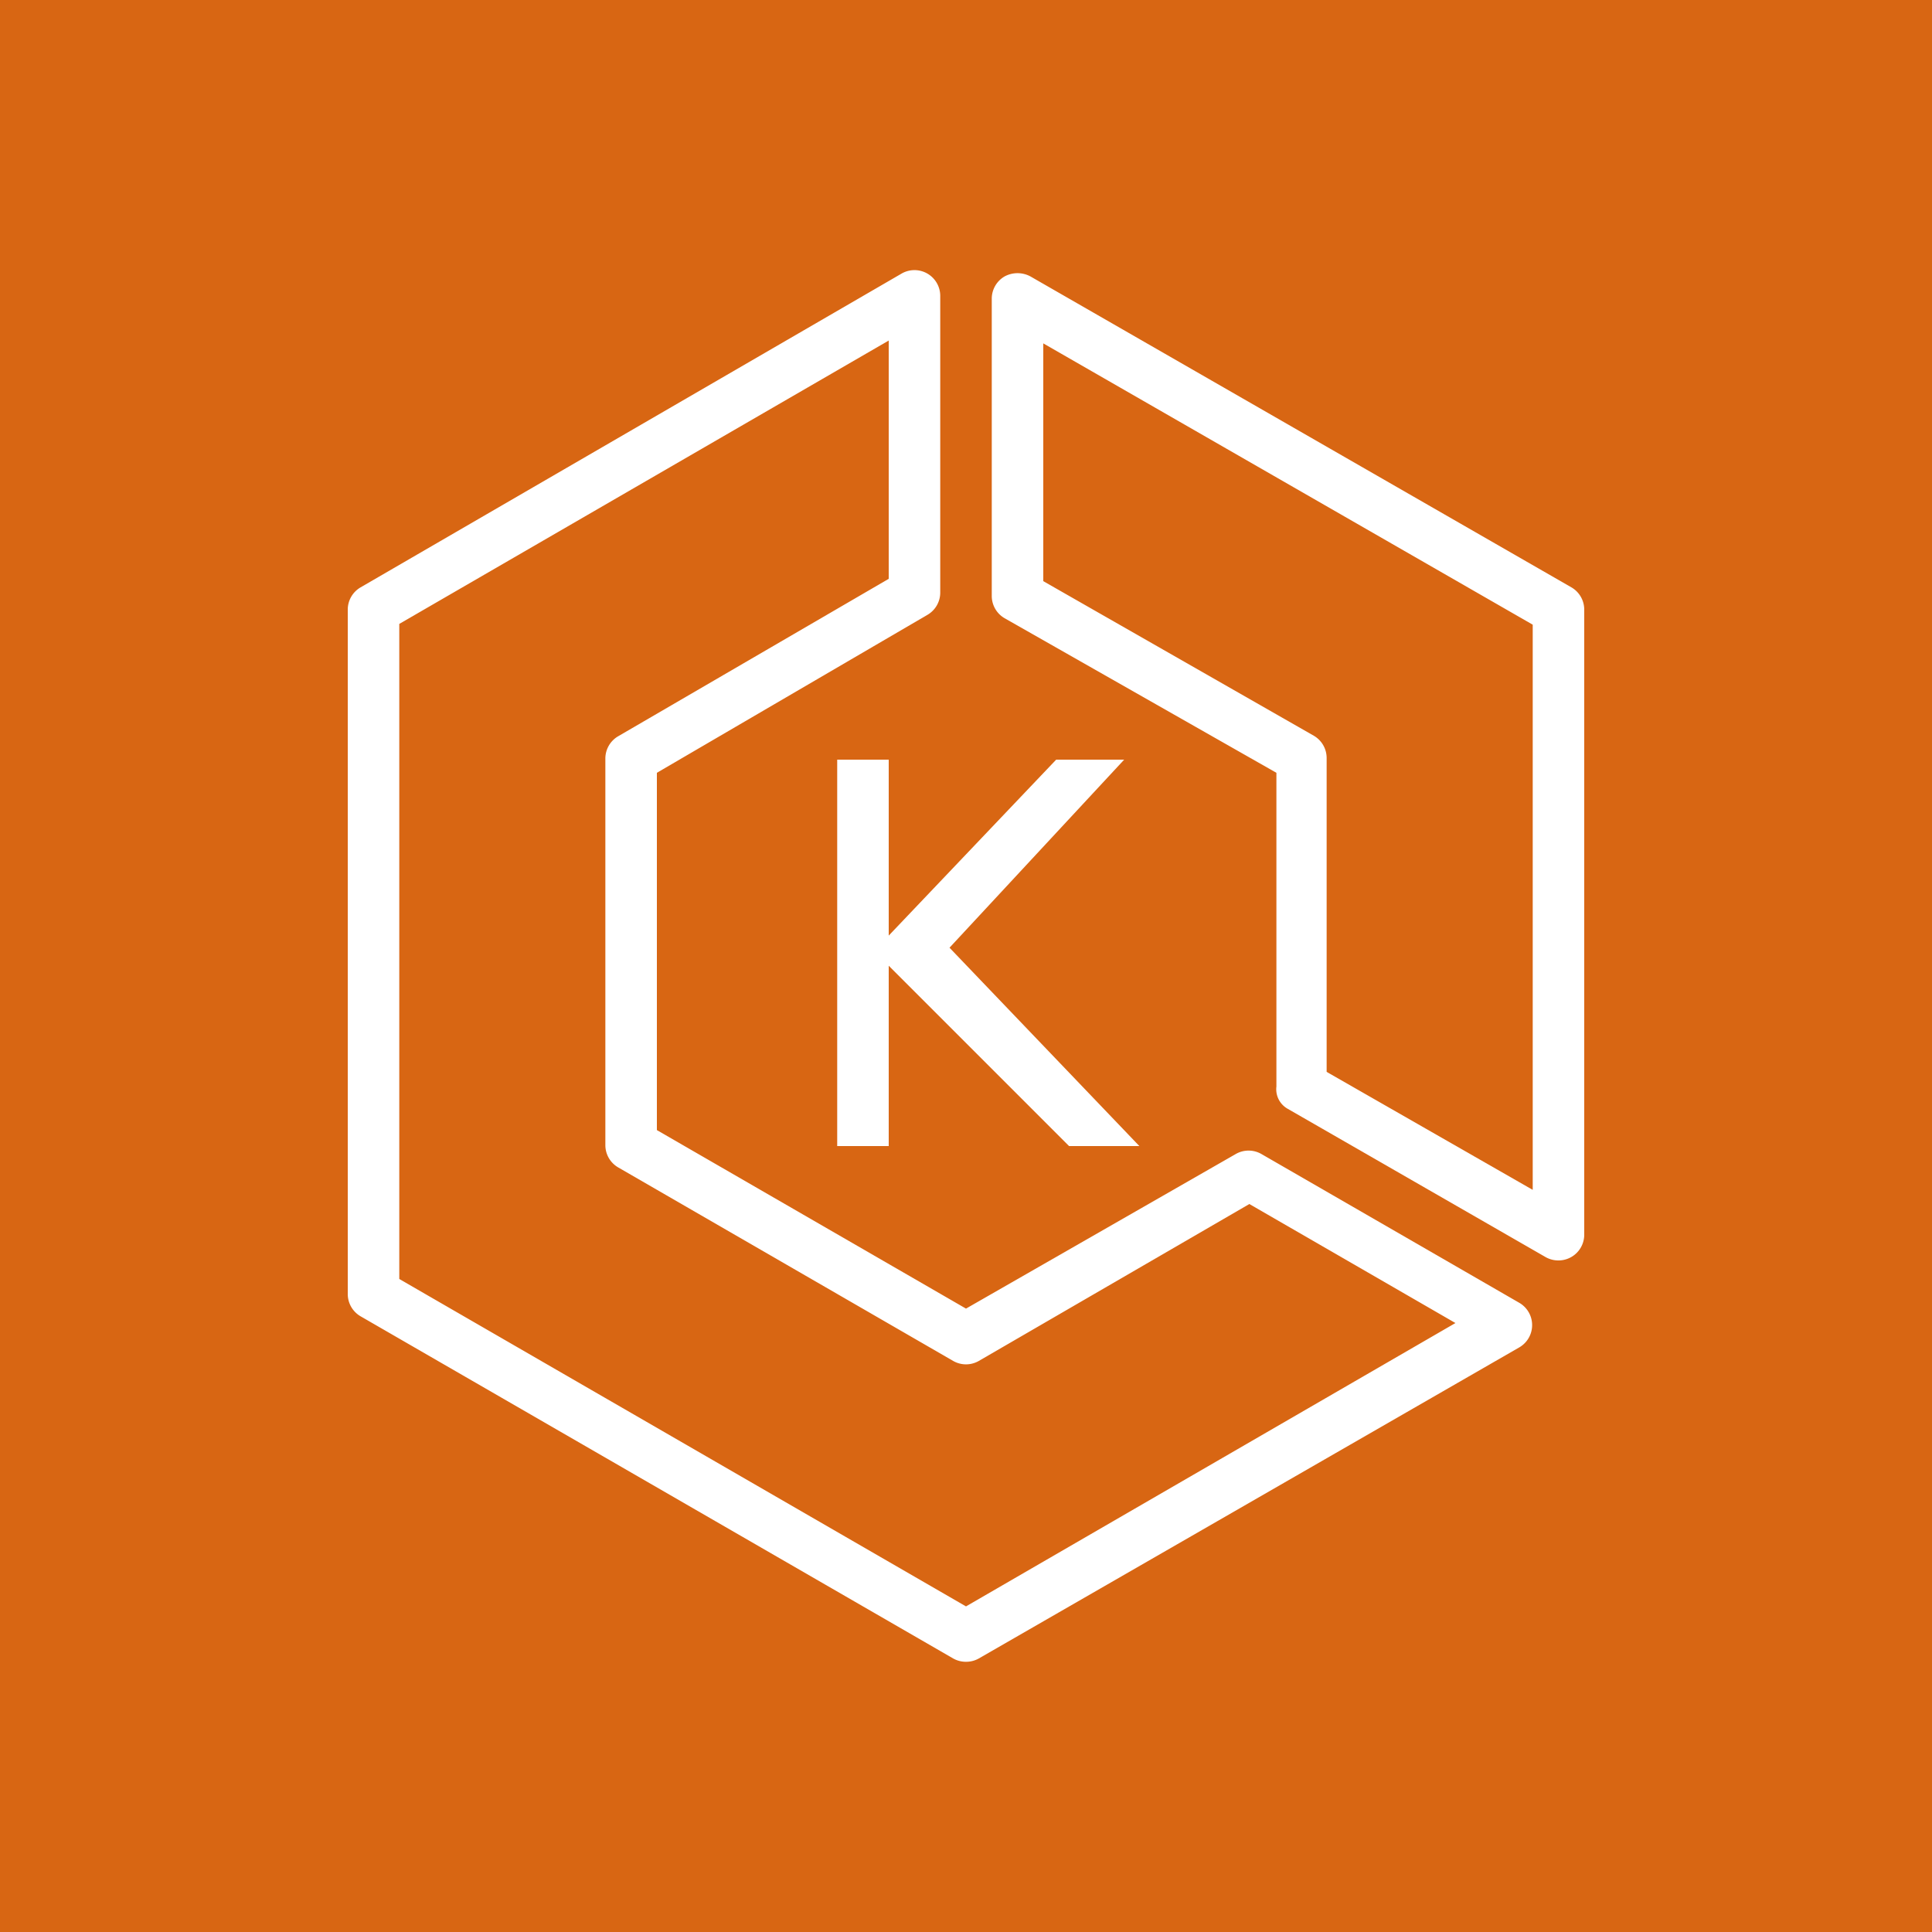 <?xml version="1.0" encoding="UTF-8"?> <svg xmlns="http://www.w3.org/2000/svg" viewBox="0 0 75 75"><defs><style>.cls-1{fill:#d86613;}.cls-2{fill:#fff;}</style></defs><title>Amazon-Elastic-Container-Service-for-Kubernetes_light-bg</title><g id="Reference"><rect id="Orange_Light_BG" data-name="Orange Light BG" class="cls-1" width="75" height="75"></rect><g id="Product_Icon" data-name="Product Icon"><path class="cls-2" d="M37.5,64.51a1,1,0,0,1-.5-.13L14,51.1a1,1,0,0,1-.5-.87V23.67a1,1,0,0,1,.5-.87L35,10.62a1,1,0,0,1,1,0,1,1,0,0,1,.5.87V23a1,1,0,0,1-.5.87L25.5,30V43.87l12,6.93,10.47-6a1,1,0,0,1,1,0l10,5.77a1,1,0,0,1,0,1.74L38,64.38A1,1,0,0,1,37.5,64.51Zm-22-14.86,22,12.71,19-11-8-4.62L38,52.83a1,1,0,0,1-1,0L24,45.32a1,1,0,0,1-.5-.87v-15a1,1,0,0,1,.5-.87l10.5-6.11V13.22l-19,11Z"></path><path class="cls-2" d="M60.5,48.93A1,1,0,0,1,60,48.8L50,43.05a.87.87,0,0,1-.45-.87V30L39,24a1,1,0,0,1-.5-.87V11.6a1,1,0,0,1,.5-.87,1.06,1.06,0,0,1,1,0L61,22.8a1,1,0,0,1,.5.87V47.93a1,1,0,0,1-1,1Zm-9-7.32,8,4.58V24.25l-19-10.92v9.23l10.5,6a1,1,0,0,1,.5.86Z"></path><path class="cls-2" d="M32.5,44.49v-15h2v6.83L41,29.49h2.64l-6.78,7.3,7.37,7.7H41.5l-7-7v7Z"></path></g></g></svg> 